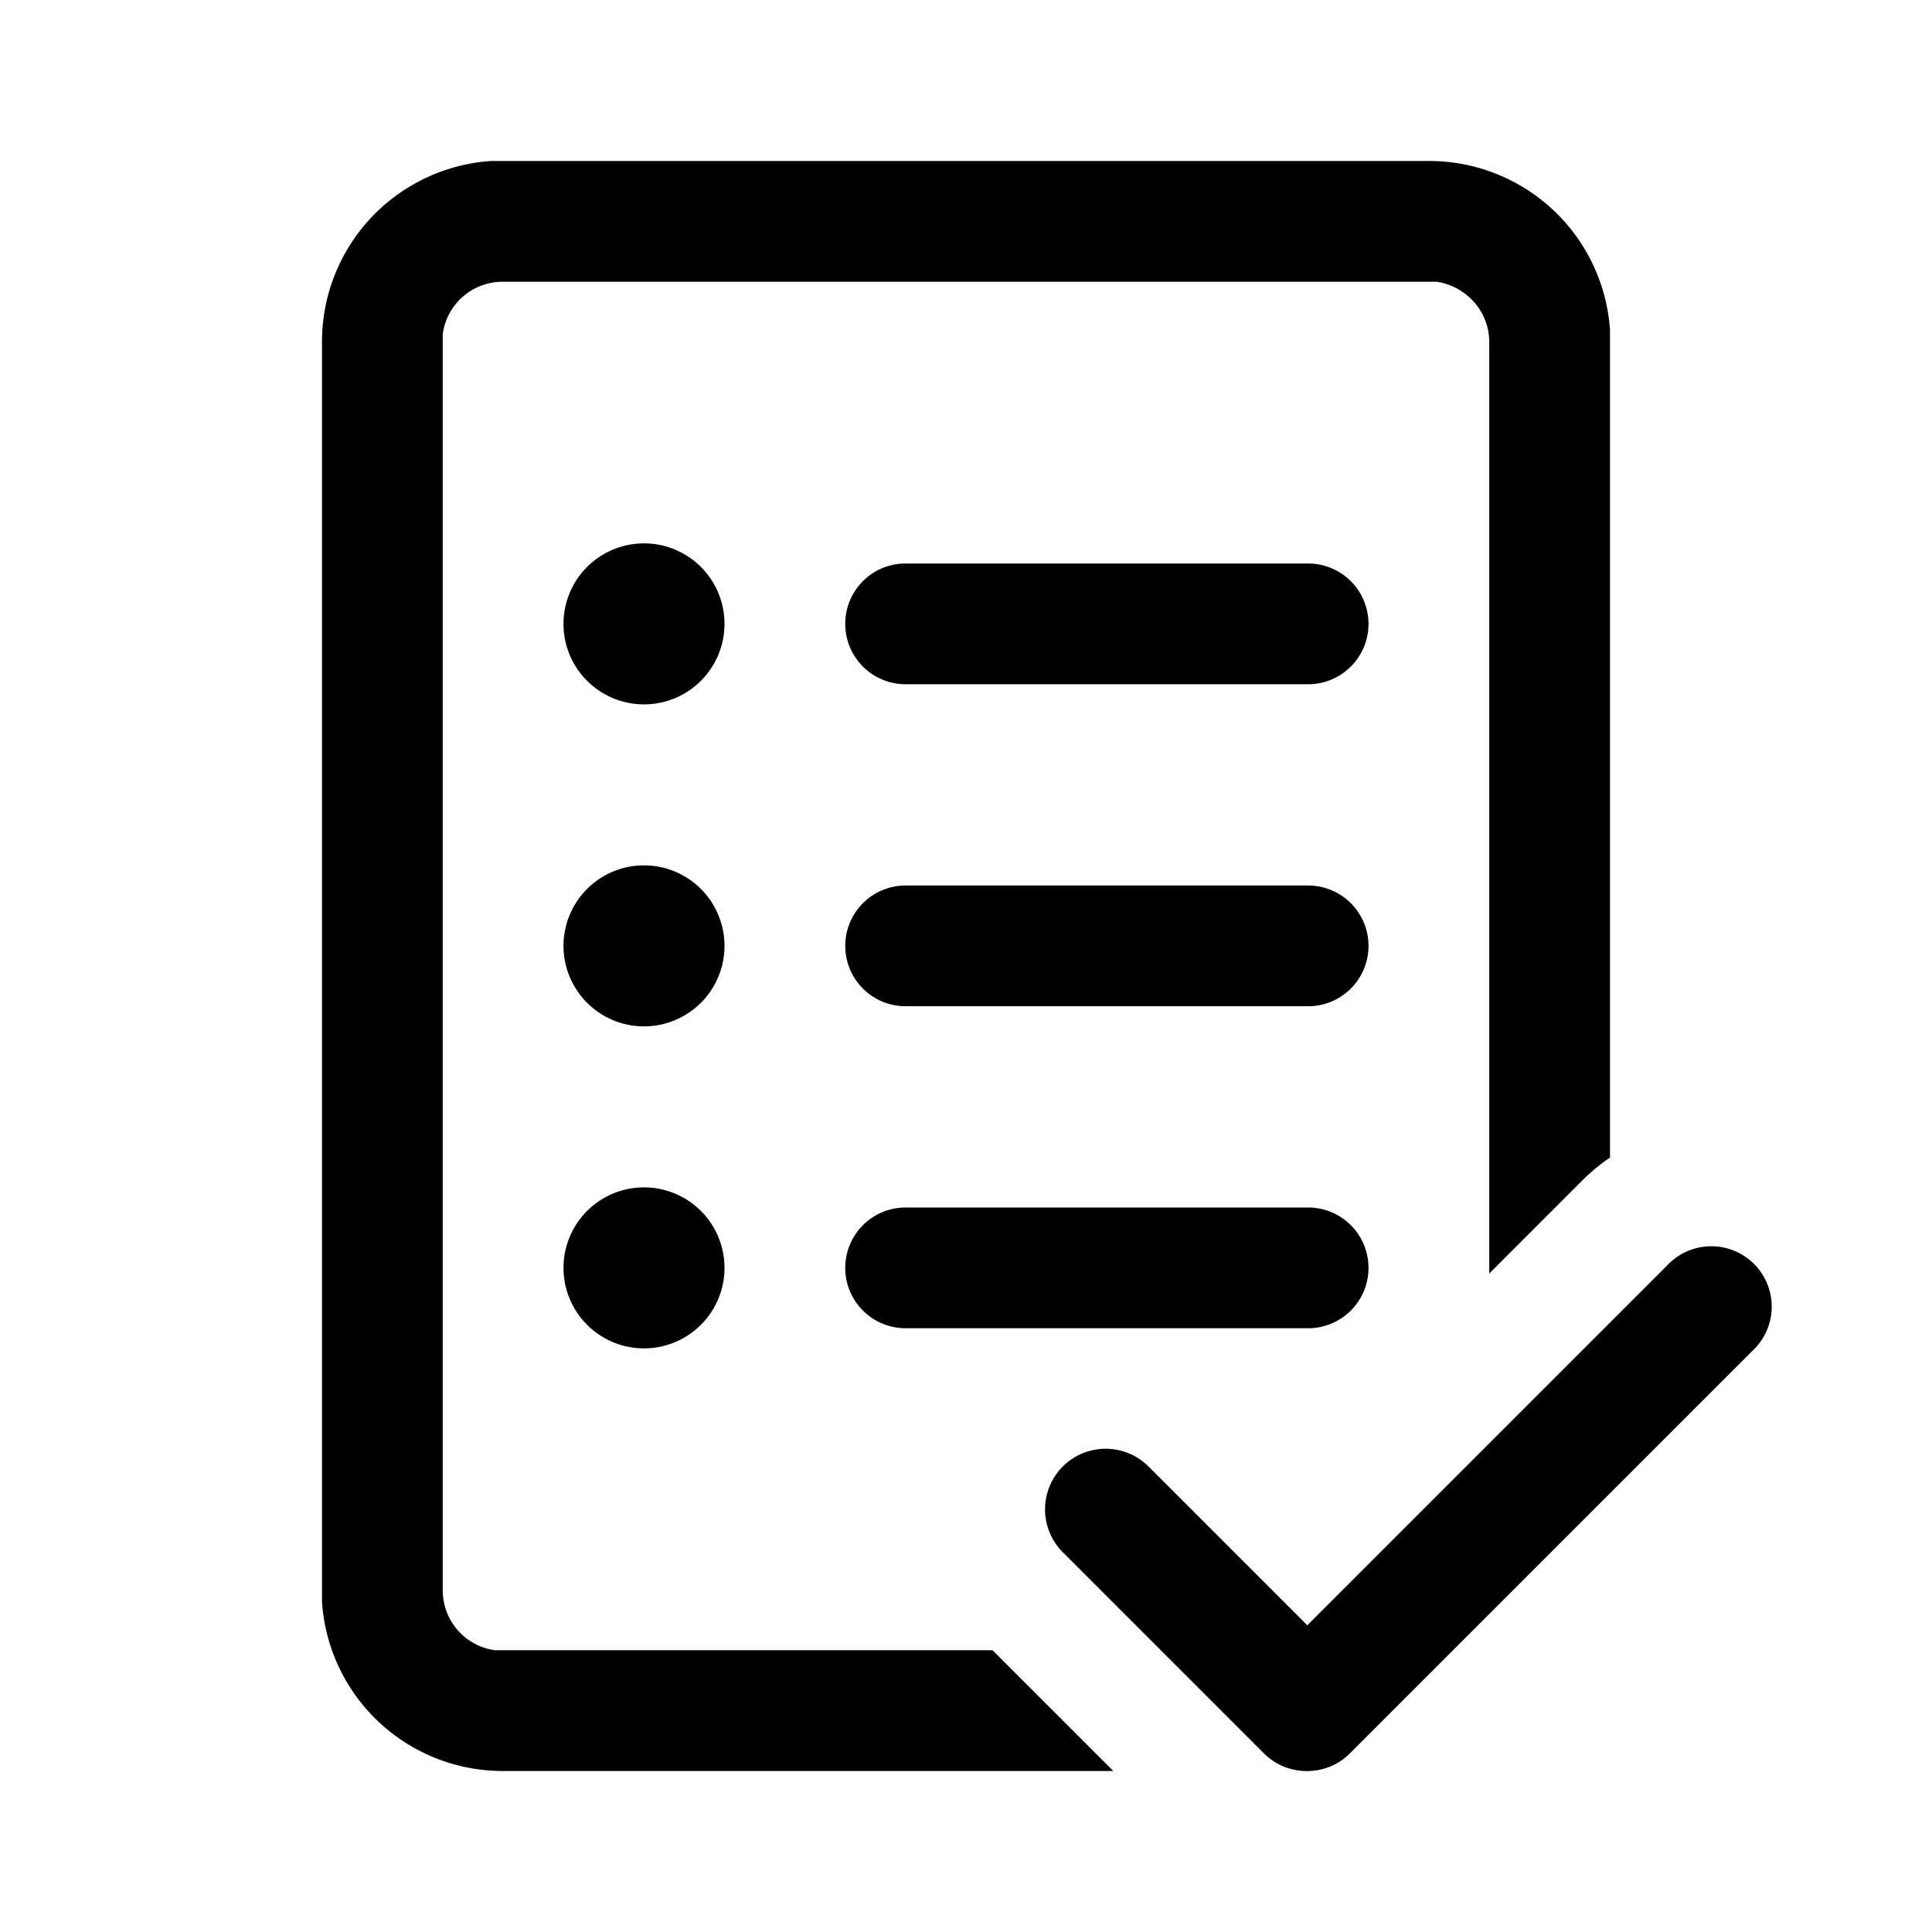 <svg width="24" height="24" viewBox="0 0 24 24" xmlns="http://www.w3.org/2000/svg"><path d="M20 4.1A2.25 2.25 0 0 0 17.74 2H6.1A2.25 2.25 0 0 0 4 4.26V19.9A2.25 2.25 0 0 0 6.26 22h7.57l-1.5-1.5H6.15a.75.75 0 0 1-.65-.75V4.15a.75.75 0 0 1 .75-.65h11.6c.37.06.65.37.65.75v11.57l1.16-1.16c.1-.1.22-.2.34-.28V4.1ZM16.28 22a.7.7 0 0 1-.08 0 .75.75 0 0 1-.5-.22l-2.5-2.5a.75.75 0 0 1 1.07-1.06l1.97 1.97 4.47-4.47a.75.75 0 1 1 1.06 1.06l-5 5c-.13.13-.3.21-.5.22Zm-2.45-5.5H11.25a.75.75 0 0 1 0-1.5h5a.75.75 0 1 1 0 1.5h-2.4ZM9 7.75a1 1 0 1 1-2 0 1 1 0 0 1 2 0Zm1.5 0c0-.41.33-.75.75-.75h5a.75.75 0 1 1 0 1.5h-5a.75.75 0 0 1-.75-.75Zm.75 3.25a.75.75 0 0 0 0 1.5h5a.75.75 0 1 0 0-1.5h-5ZM8 12.75a1 1 0 1 0 0-2 1 1 0 0 0 0 2Zm1 3a1 1 0 1 1-2 0 1 1 0 0 1 2 0Z"/></svg>